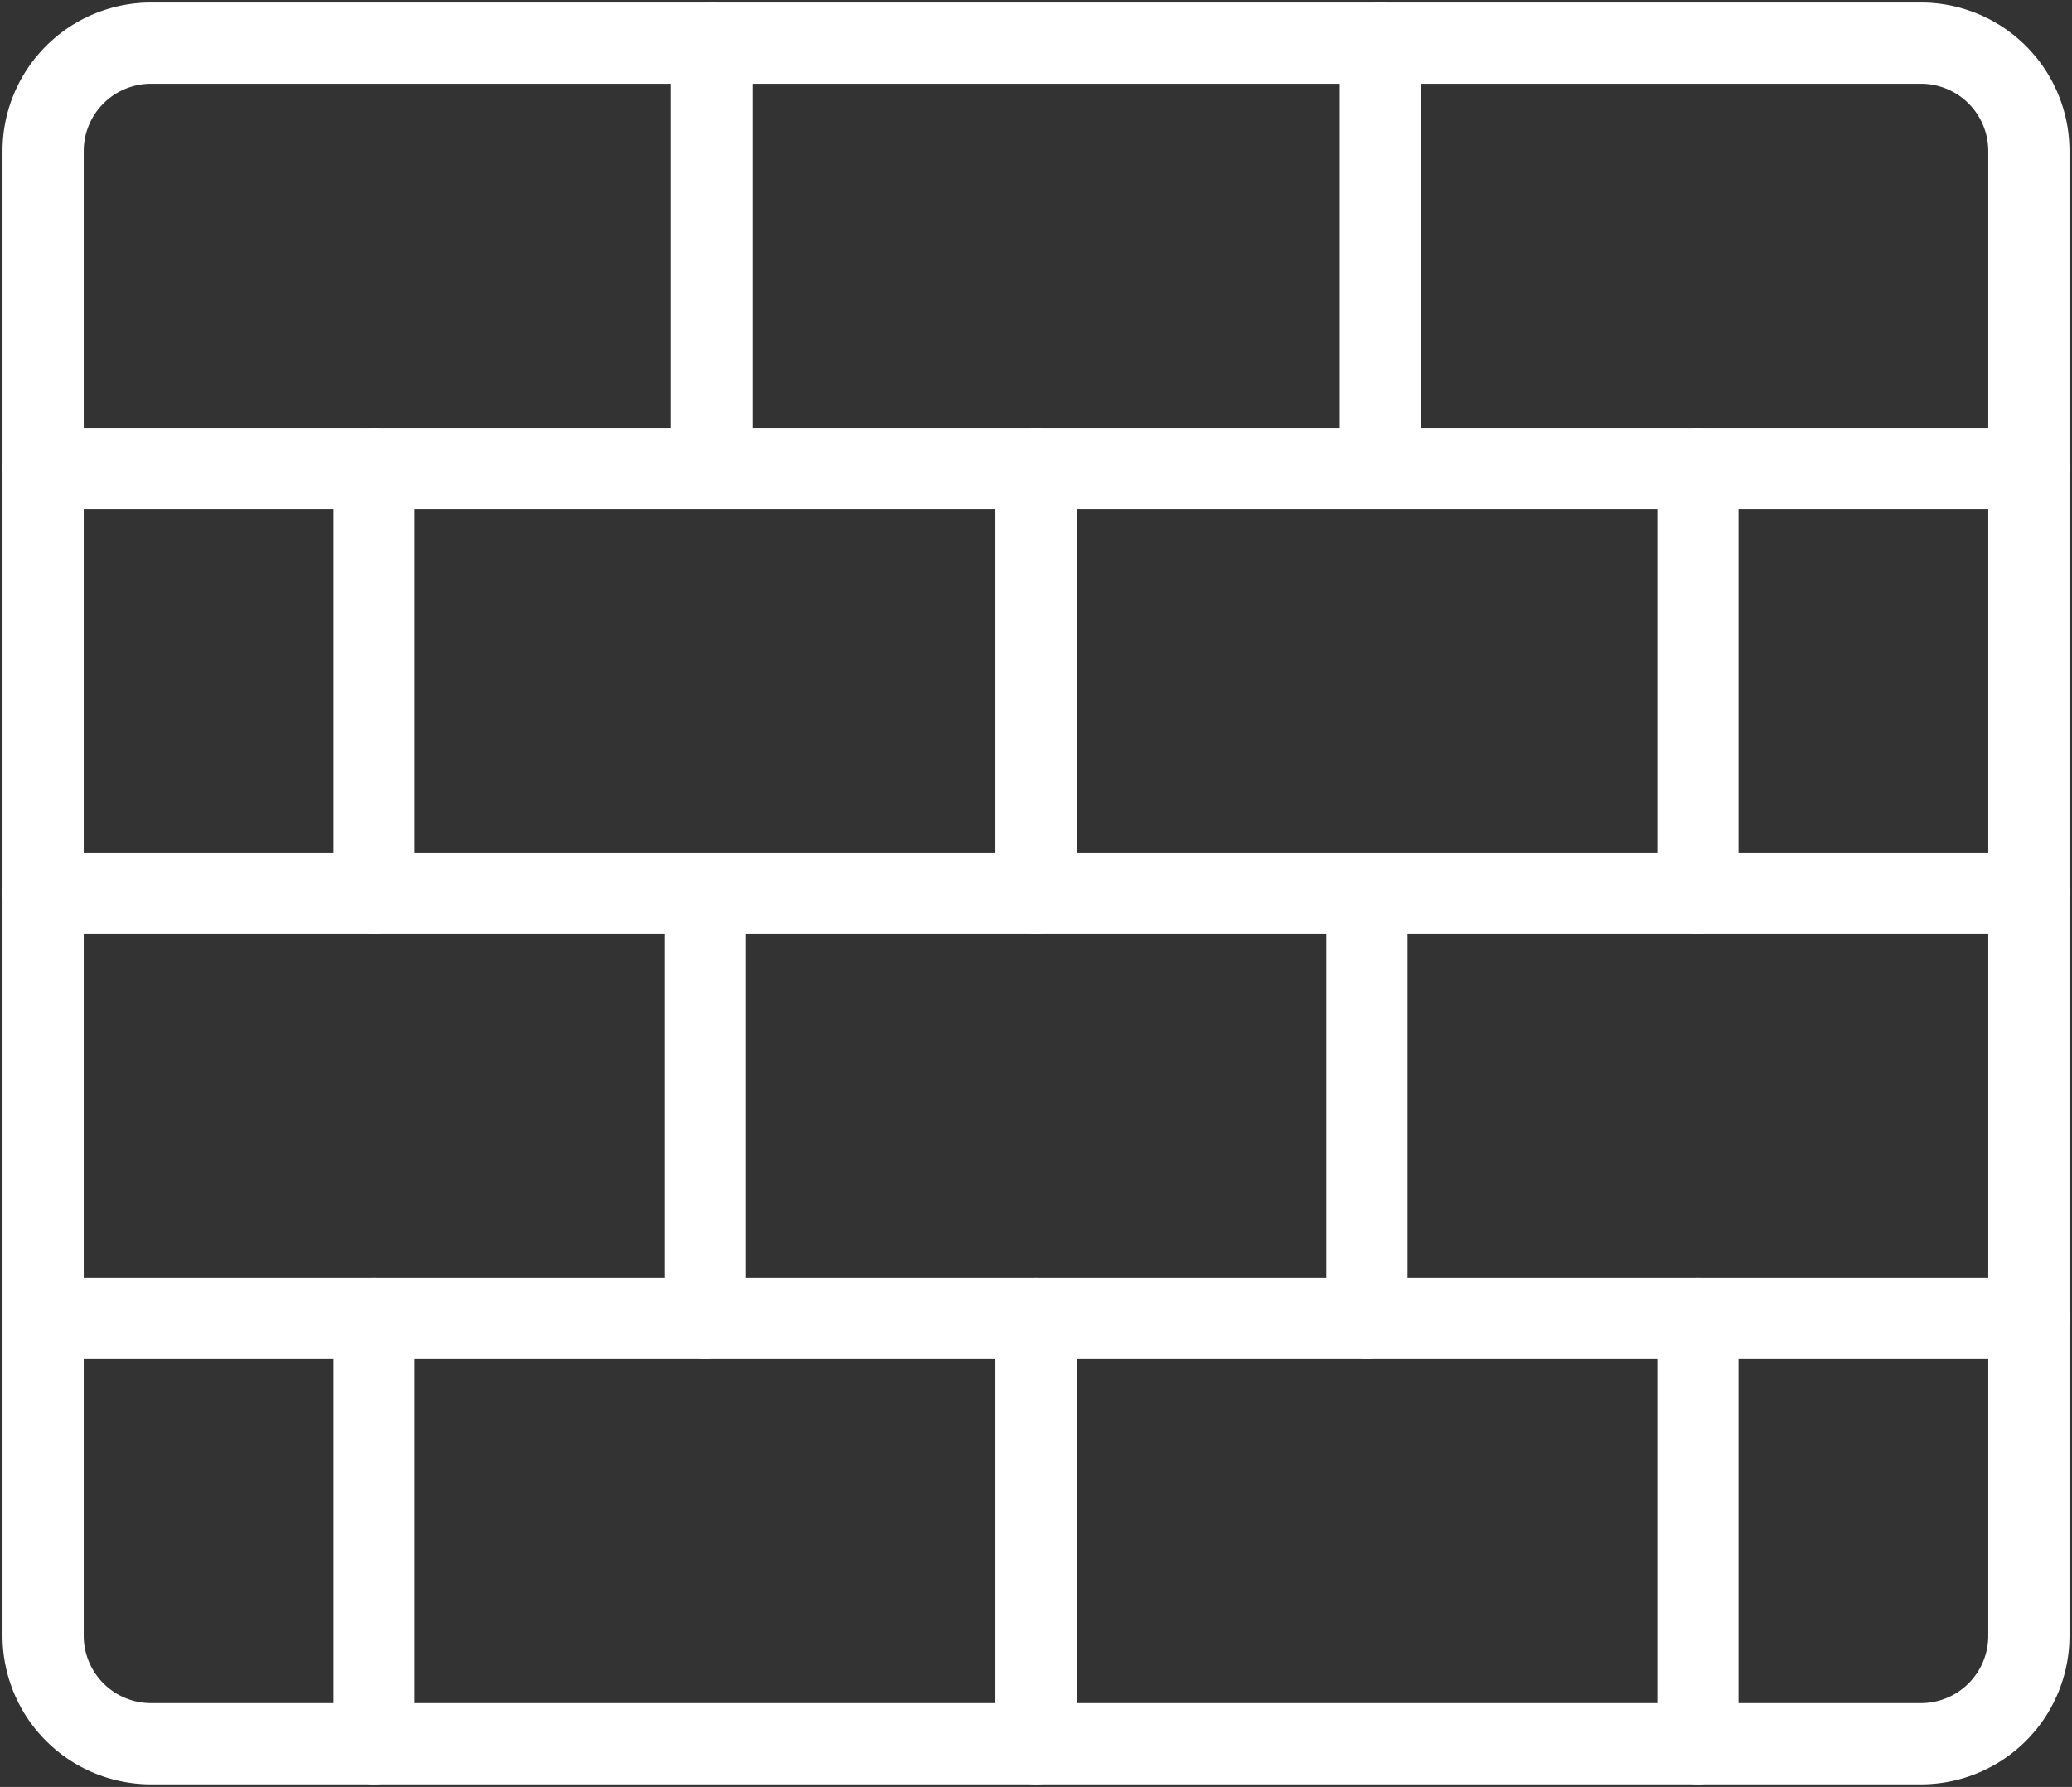 <svg xmlns="http://www.w3.org/2000/svg" xmlns:xlink="http://www.w3.org/1999/xlink" width="25.511" height="22" viewBox="0 0 25.511 22">
  <rect x="0" y="0" width="25.511" height="22" fill="#333333" stroke="none"/>
  <defs>
    <clipPath id="clip-path">
      <rect id="Rectangle_1330" data-name="Rectangle 1330" width="25.511" height="22" transform="translate(0 0)" fill="none" stroke="#fff" stroke-width="1"/>
    </clipPath>
  </defs>
  <g id="Group_2264" data-name="Group 2264" transform="translate(0 0)">
    <g id="Group_2263" data-name="Group 2263" transform="translate(0 0)" clip-path="url(#clip-path)">
      <path id="Path_16706" data-name="Path 16706" d="M25.12,22.937H3.329A1.329,1.329,0,0,1,2,21.608V3.329A1.329,1.329,0,0,1,3.329,2H25.12a1.329,1.329,0,0,1,1.329,1.329v18.28A1.329,1.329,0,0,1,25.12,22.937Z" transform="translate(-1.469 -1.469)" fill="none" stroke="#fff" stroke-linecap="round" stroke-linejoin="round" stroke-width="1"/>
      <line id="Line_730" data-name="Line 730" x2="24.448" transform="translate(0.531 5.766)" fill="none" stroke="#fff" stroke-linecap="round" stroke-linejoin="round" stroke-width="1"/>
      <line id="Line_731" data-name="Line 731" x2="24.448" transform="translate(0.531 11)" fill="none" stroke="#fff" stroke-linecap="round" stroke-linejoin="round" stroke-width="1"/>
      <line id="Line_732" data-name="Line 732" y2="5.234" transform="translate(8.763 0.531)" fill="none" stroke="#fff" stroke-linecap="round" stroke-linejoin="round" stroke-width="1"/>
      <line id="Line_733" data-name="Line 733" y2="5.234" transform="translate(16.995 0.531)" fill="none" stroke="#fff" stroke-linecap="round" stroke-linejoin="round" stroke-width="1"/>
      <line id="Line_734" data-name="Line 734" y1="5.234" transform="translate(4.606 5.766)" fill="none" stroke="#fff" stroke-linecap="round" stroke-linejoin="round" stroke-width="1"/>
      <line id="Line_735" data-name="Line 735" y2="5.234" transform="translate(12.756 5.766)" fill="none" stroke="#fff" stroke-linecap="round" stroke-linejoin="round" stroke-width="1"/>
      <line id="Line_736" data-name="Line 736" y2="5.234" transform="translate(8.681 11)" fill="none" stroke="#fff" stroke-linecap="round" stroke-linejoin="round" stroke-width="1"/>
      <line id="Line_737" data-name="Line 737" y2="5.234" transform="translate(16.83 11)" fill="none" stroke="#fff" stroke-linecap="round" stroke-linejoin="round" stroke-width="1"/>
      <line id="Line_738" data-name="Line 738" y1="5.234" transform="translate(4.606 16.234)" fill="none" stroke="#fff" stroke-linecap="round" stroke-linejoin="round" stroke-width="1"/>
      <line id="Line_739" data-name="Line 739" y2="5.234" transform="translate(12.756 16.234)" fill="none" stroke="#fff" stroke-linecap="round" stroke-linejoin="round" stroke-width="1"/>
      <line id="Line_740" data-name="Line 740" y2="5.234" transform="translate(20.905 16.234)" fill="none" stroke="#fff" stroke-linecap="round" stroke-linejoin="round" stroke-width="1"/>
      <line id="Line_741" data-name="Line 741" y2="5.234" transform="translate(20.905 5.766)" fill="none" stroke="#fff" stroke-linecap="round" stroke-linejoin="round" stroke-width="1"/>
      <line id="Line_742" data-name="Line 742" x2="24.345" transform="translate(0.635 16.234)" fill="none" stroke="#fff" stroke-linecap="round" stroke-linejoin="round" stroke-width="1"/>
    </g>
  </g>
</svg>
